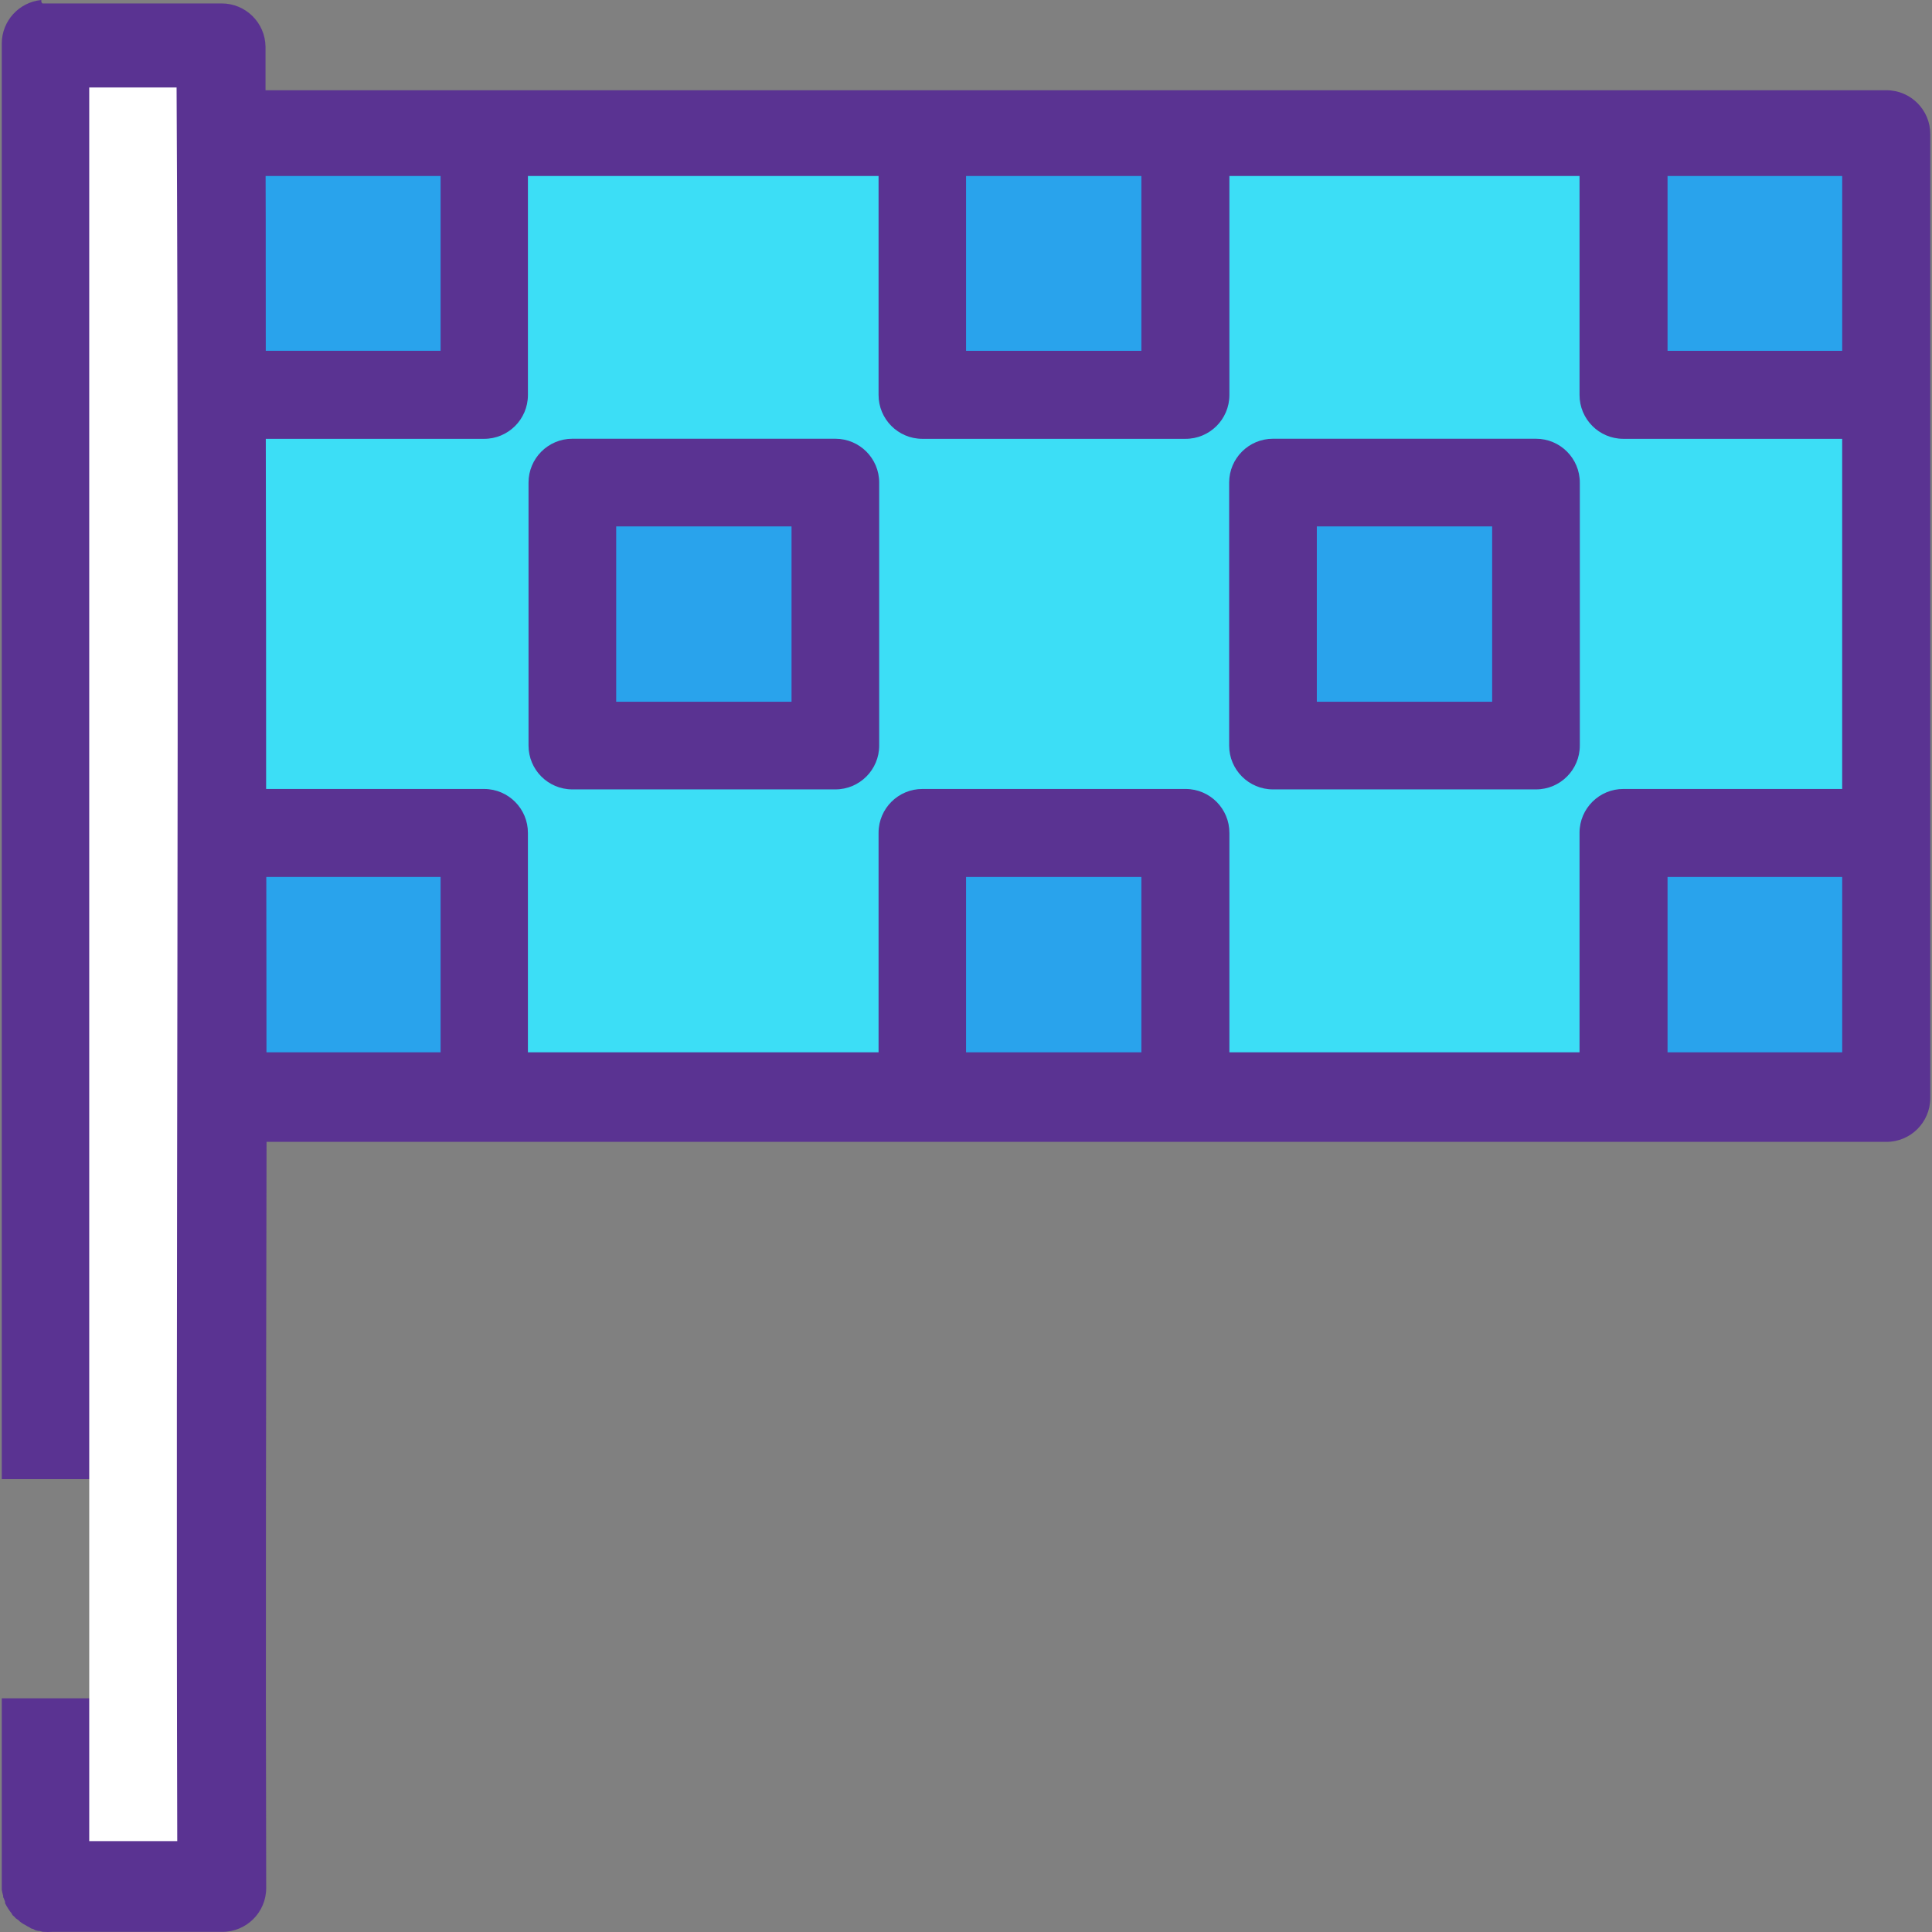 <?xml version="1.0" encoding="iso-8859-1"?>
<!-- Generator: Adobe Illustrator 19.0.0, SVG Export Plug-In . SVG Version: 6.00 Build 0)  -->
<svg version="1.1" id="Layer_1" xmlns="http://www.w3.org/2000/svg" xmlns:xlink="http://www.w3.org/1999/xlink" x="0px" y="0px"
	 viewBox="0 0 352.62 352.62" style="enable-background:new 0 0 352.62 352.62;" xml:space="preserve">
<rect x="0" y="0" width="352.62" height="352.62" fill="#808080" stroke="none"/>
<g transform="translate(0 -1020.36)" shape-rendering="auto" image-rendering="auto" color-rendering="auto" color-interpolation="sRGB">
	<g>
		<path style="fill:#5A3392;" d="M7.54,1020.36c-4.087,0.4-7.206,3.832-7.219,7.938v262.031h24.813v40H0.322v33.377v0.465
			c-0.001,0.086-0.001,0.17,0,0.256c-0.008,0.207-0.008,0.416,0,0.623c-0.001,0.074-0.001,0.15,0,0.225
			c0.034,0.209,0.077,0.418,0.128,0.623c0.038,0.156,0.081,0.311,0.128,0.465c-0.001,0.086-0.001,0.17,0,0.256
			c0.041,0.086,0.084,0.172,0.128,0.256c0.065,0.199,0.138,0.398,0.219,0.592c-0.001,0.086-0.001,0.17,0,0.256
			c0.078,0.158,0.161,0.313,0.25,0.465c0.115,0.213,0.24,0.422,0.374,0.623c0.042,0.055,0.085,0.107,0.128,0.16
			c0.031,0.055,0.063,0.107,0.096,0.16c0.118,0.17,0.243,0.336,0.374,0.496c0.041,0.086,0.084,0.172,0.128,0.256
			c0.121,0.115,0.246,0.229,0.374,0.336c0.071,0.086,0.144,0.172,0.219,0.256c0.162,0.119,0.329,0.23,0.499,0.336
			c0.081,0.088,0.165,0.172,0.25,0.256c0.112,0.088,0.227,0.174,0.344,0.256c0.082,0.055,0.165,0.107,0.25,0.16
			c0.153,0.09,0.31,0.176,0.469,0.256c0.082,0.055,0.165,0.107,0.25,0.16c0.163,0.092,0.33,0.176,0.499,0.256
			c0.072,0.055,0.145,0.107,0.219,0.16c0.165,0.059,0.332,0.111,0.501,0.16c0.082,0.055,0.165,0.107,0.25,0.16
			c0.196,0.061,0.394,0.115,0.594,0.16c0.083,0.002,0.166,0.002,0.25,0c0.196,0.061,0.394,0.115,0.594,0.16
			c0.083,0.002,0.166,0.002,0.25,0c0.437,0.035,0.875,0.035,1.312,0h31.156c4.419,0.018,8.014-3.551,8.031-7.971
			c0-0.02,0-0.041,0-0.061c-0.128-45.371-0.016-90.766,0.064-136.156h295.625c4.419,0.018,8.014-3.551,8.031-7.971
			c0-0.02,0-0.041,0-0.061v-175.873c0.017-4.418-3.552-8.014-7.97-8.031c-0.02,0-0.041,0-0.061,0H48.461
			c-0.014-2.648,0.016-5.291,0-7.938c-0.052-4.395-3.637-7.924-8.031-7.906h-32c-0.229-0.01-0.459-0.01-0.688,0l-0.187-0.225
			L7.54,1020.36z"/>
		<path style="fill:#3CDEF6;" d="M96.353,1052.485h64v39.938c-0.017,4.418,3.552,8.014,7.97,8.031c0.02,0,0.041,0,0.061,0h47.969
			c4.419,0.018,8.014-3.551,8.031-7.971c0-0.02,0-0.041,0-0.061v-39.938h63.906v39.938c-0.017,4.418,3.552,8.014,7.97,8.031
			c0.02,0,0.041,0,0.061,0h39.906v63.906h-39.906c-4.419-0.018-8.014,3.551-8.031,7.971c0,0.02,0,0.041,0,0.061v40.031h-63.906
			v-40.031c0.017-4.418-3.552-8.014-7.97-8.031c-0.02,0-0.041,0-0.061,0h-47.969c-4.419-0.018-8.014,3.551-8.031,7.971
			c0,0.02,0,0.041,0,0.061v40.031h-64v-40.031c0.017-4.418-3.552-8.014-7.97-8.031c-0.02,0-0.041,0-0.061,0h-39.75
			c0.005-21.299-0.018-42.602-0.06-63.906h39.812c4.419,0.018,8.014-3.551,8.031-7.971c0-0.02,0-0.041,0-0.061v-39.938H96.353z"/>
	</g>
	<path style="fill:#5A3392;" d="M232.341,1100.438c-4.418,0-8,3.582-8,8v48c0,4.418,3.582,8,8,8h48c4.418,0,8-3.582,8-8v-48
		c0-4.418-3.582-8-8-8H232.341z"/>
	<path style="fill:#29A3EC;" d="M240.341,1116.438h32v32h-32V1116.438z"/>
	<path style="fill:#5A3392;" d="M104.466,1100.438c-4.418,0-8,3.582-8,8v48c0,4.418,3.582,8,8,8h48c4.418,0,8-3.582,8-8v-48
		c0-4.418-3.582-8-8-8H104.466z"/>
	<path style="fill:#29A3EC;" d="M112.466,1116.438h32v32h-32V1116.438z"/>
	<g>
		<path style="fill:#FFFFFF;" d="M16.29,1036.329h15.938c0.544,106.654-0.181,213.287,0.121,320.064H16.286v-320.064H16.29z"/>
		<g>
			<path style="fill:#29A3EC;" d="M48.478,1052.485h31.937v31.906H48.509C48.48,1073.753,48.521,1063.122,48.478,1052.485
				L48.478,1052.485z"/>
			<path style="fill:#29A3EC;" d="M176.321,1052.485h32v31.906h-32V1052.485z"/>
			<path style="fill:#29A3EC;" d="M304.353,1052.485h31.875v31.906h-31.875V1052.485z"/>
			<path style="fill:#29A3EC;" d="M48.603,1180.424h31.812v31.998H48.634C48.654,1201.758,48.595,1191.089,48.603,1180.424
				L48.603,1180.424z"/>
			<path style="fill:#29A3EC;" d="M176.321,1180.424h32v31.998h-32V1180.424z"/>
			<path style="fill:#29A3EC;" d="M304.353,1180.424h31.875v31.998h-31.875V1180.424z"/>
		</g>
	</g>
</g>
<g>
</g>
<g>
</g>
<g>
</g>
<g>
</g>
<g>
</g>
<g>
</g>
<g>
</g>
<g>
</g>
<g>
</g>
<g>
</g>
<g>
</g>
<g>
</g>
<g>
</g>
<g>
</g>
<g>
</g>
</svg>
